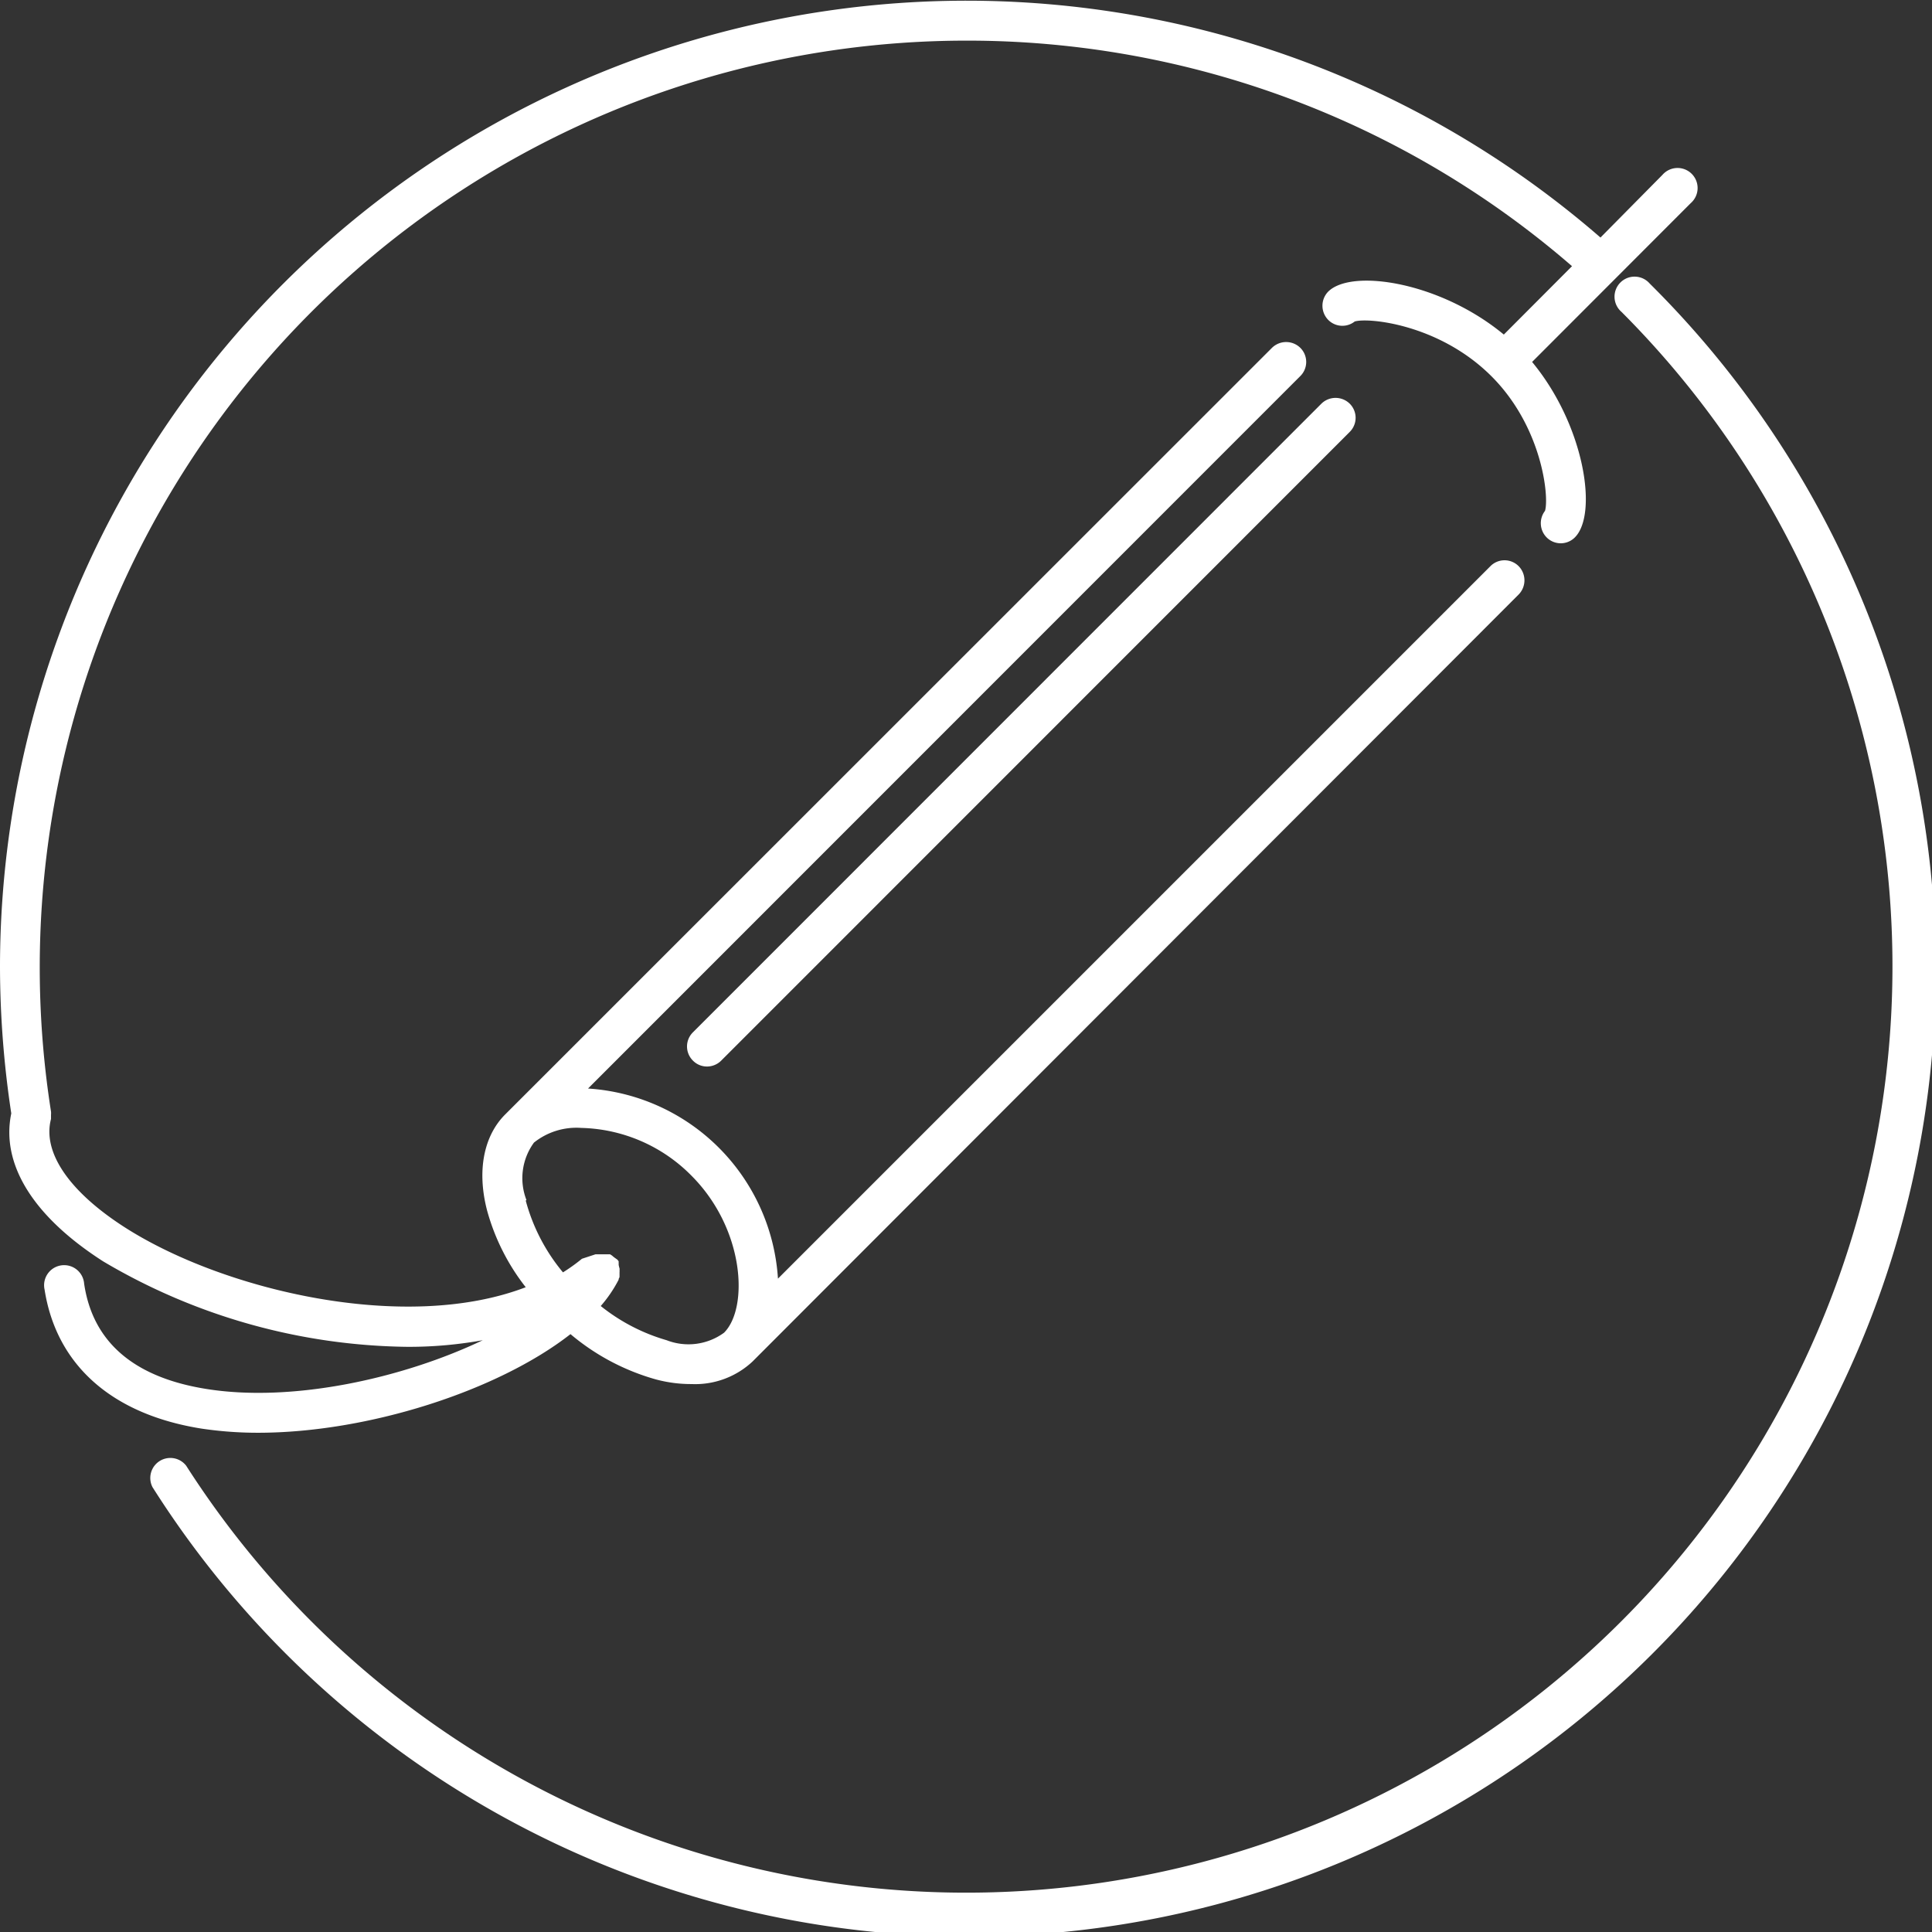 <?xml version="1.0" encoding="UTF-8"?> <svg xmlns="http://www.w3.org/2000/svg" id="Слой_1" data-name="Слой 1" viewBox="0 0 107.93 107.93"><rect x="0" y="0" width="107.93" height="107.93" fill="#333333" stroke="none"/> <defs> <style>.cls-1{fill:#fff;}</style> </defs> <title>элемент 00</title> <path class="cls-1" d="M94.89,18.57a1.12,1.12,0,1,0-1.58,1.58A51.74,51.74,0,1,1,13.13,84.61a1.12,1.12,0,0,0-1.88,1.2A54,54,0,1,0,94.89,18.57Z" transform="translate(-2.73 -2.73)"></path> <path class="cls-1" d="M17.14,82.77c6.16,0,13.42-2.35,17.46-5.51a12.72,12.72,0,0,0,4.77,2.53,7.59,7.59,0,0,0,2,.26,4.69,4.69,0,0,0,3.4-1.26L87.57,35.94a1.13,1.13,0,0,0,0-1.58,1.11,1.11,0,0,0-1.58,0l-39.8,39.8A11.36,11.36,0,0,0,35.58,63.54l39.79-39.8a1.11,1.11,0,0,0,0-1.58,1.13,1.13,0,0,0-1.58,0L30.94,65c-1.2,1.21-1.57,3.16-1,5.35a12.14,12.14,0,0,0,2.16,4.29c-6.73,2.58-16.89.18-22.39-3.34-3.12-2-4.62-4.2-4.13-6.06h0s0-.1,0-.15,0,0,0-.08v0a1.09,1.09,0,0,0,0-.18h0A51.78,51.78,0,0,1,56.7,5,51.57,51.57,0,0,1,90.55,17.6l-3.81,3.82c-3.55-2.94-8.5-3.7-9.81-2.4a1.13,1.13,0,0,0,0,1.58,1.11,1.11,0,0,0,1.48.09c.75-.23,4.67.14,7.58,3s3.29,6.83,3.05,7.58a1.13,1.13,0,0,0,.09,1.48,1.11,1.11,0,0,0,1.58,0c1.3-1.3.54-6.26-2.39-9.8l8.86-8.87a1.12,1.12,0,1,0-1.58-1.58L92.14,16A54,54,0,0,0,2.73,56.7a55,55,0,0,0,.63,8.23c-.59,2.83,1.22,5.76,5.14,8.27a34.07,34.07,0,0,0,17,4.77,23.19,23.19,0,0,0,4.2-.37c-4.42,2.11-10.56,3.49-15.4,2.73-4.08-.64-6.39-2.62-6.87-5.89a1.12,1.12,0,1,0-2.21.33C5.88,79,9,81.75,14,82.54A21.32,21.32,0,0,0,17.14,82.77Zm15-13a3.37,3.37,0,0,1,.42-3.21,3.8,3.8,0,0,1,2.64-.82,8.94,8.94,0,0,1,6.15,2.66c3,3,3.2,7.41,1.83,8.78a3.37,3.37,0,0,1-3.21.42,10.57,10.57,0,0,1-3.68-1.91,7.36,7.36,0,0,0,1-1.47v0s0-.08.05-.13a.19.19,0,0,1,0-.07s0-.08,0-.12,0-.07,0-.1h0a.27.27,0,0,0,0-.09.49.49,0,0,0,0-.12,1.57,1.57,0,0,1-.05-.21.47.47,0,0,0,0-.1l0-.09-.07-.09L37.08,73,37,72.94l-.08-.07-.11-.07-.07,0h0l-.12,0-.09,0h-.05l-.17,0H36l-.76.25a10.17,10.17,0,0,1-1.06.76A10.49,10.49,0,0,1,32.1,69.8Z" transform="translate(-2.73 -2.73)"></path> <path class="cls-1" d="M76.55,25.28,41.44,60.4a1.11,1.11,0,0,0,0,1.58,1.09,1.09,0,0,0,.79.33A1.12,1.12,0,0,0,43,62L78.13,26.86a1.11,1.11,0,0,0,0-1.58A1.13,1.13,0,0,0,76.55,25.28Z" transform="translate(-2.73 -2.73)"></path> </svg> 
